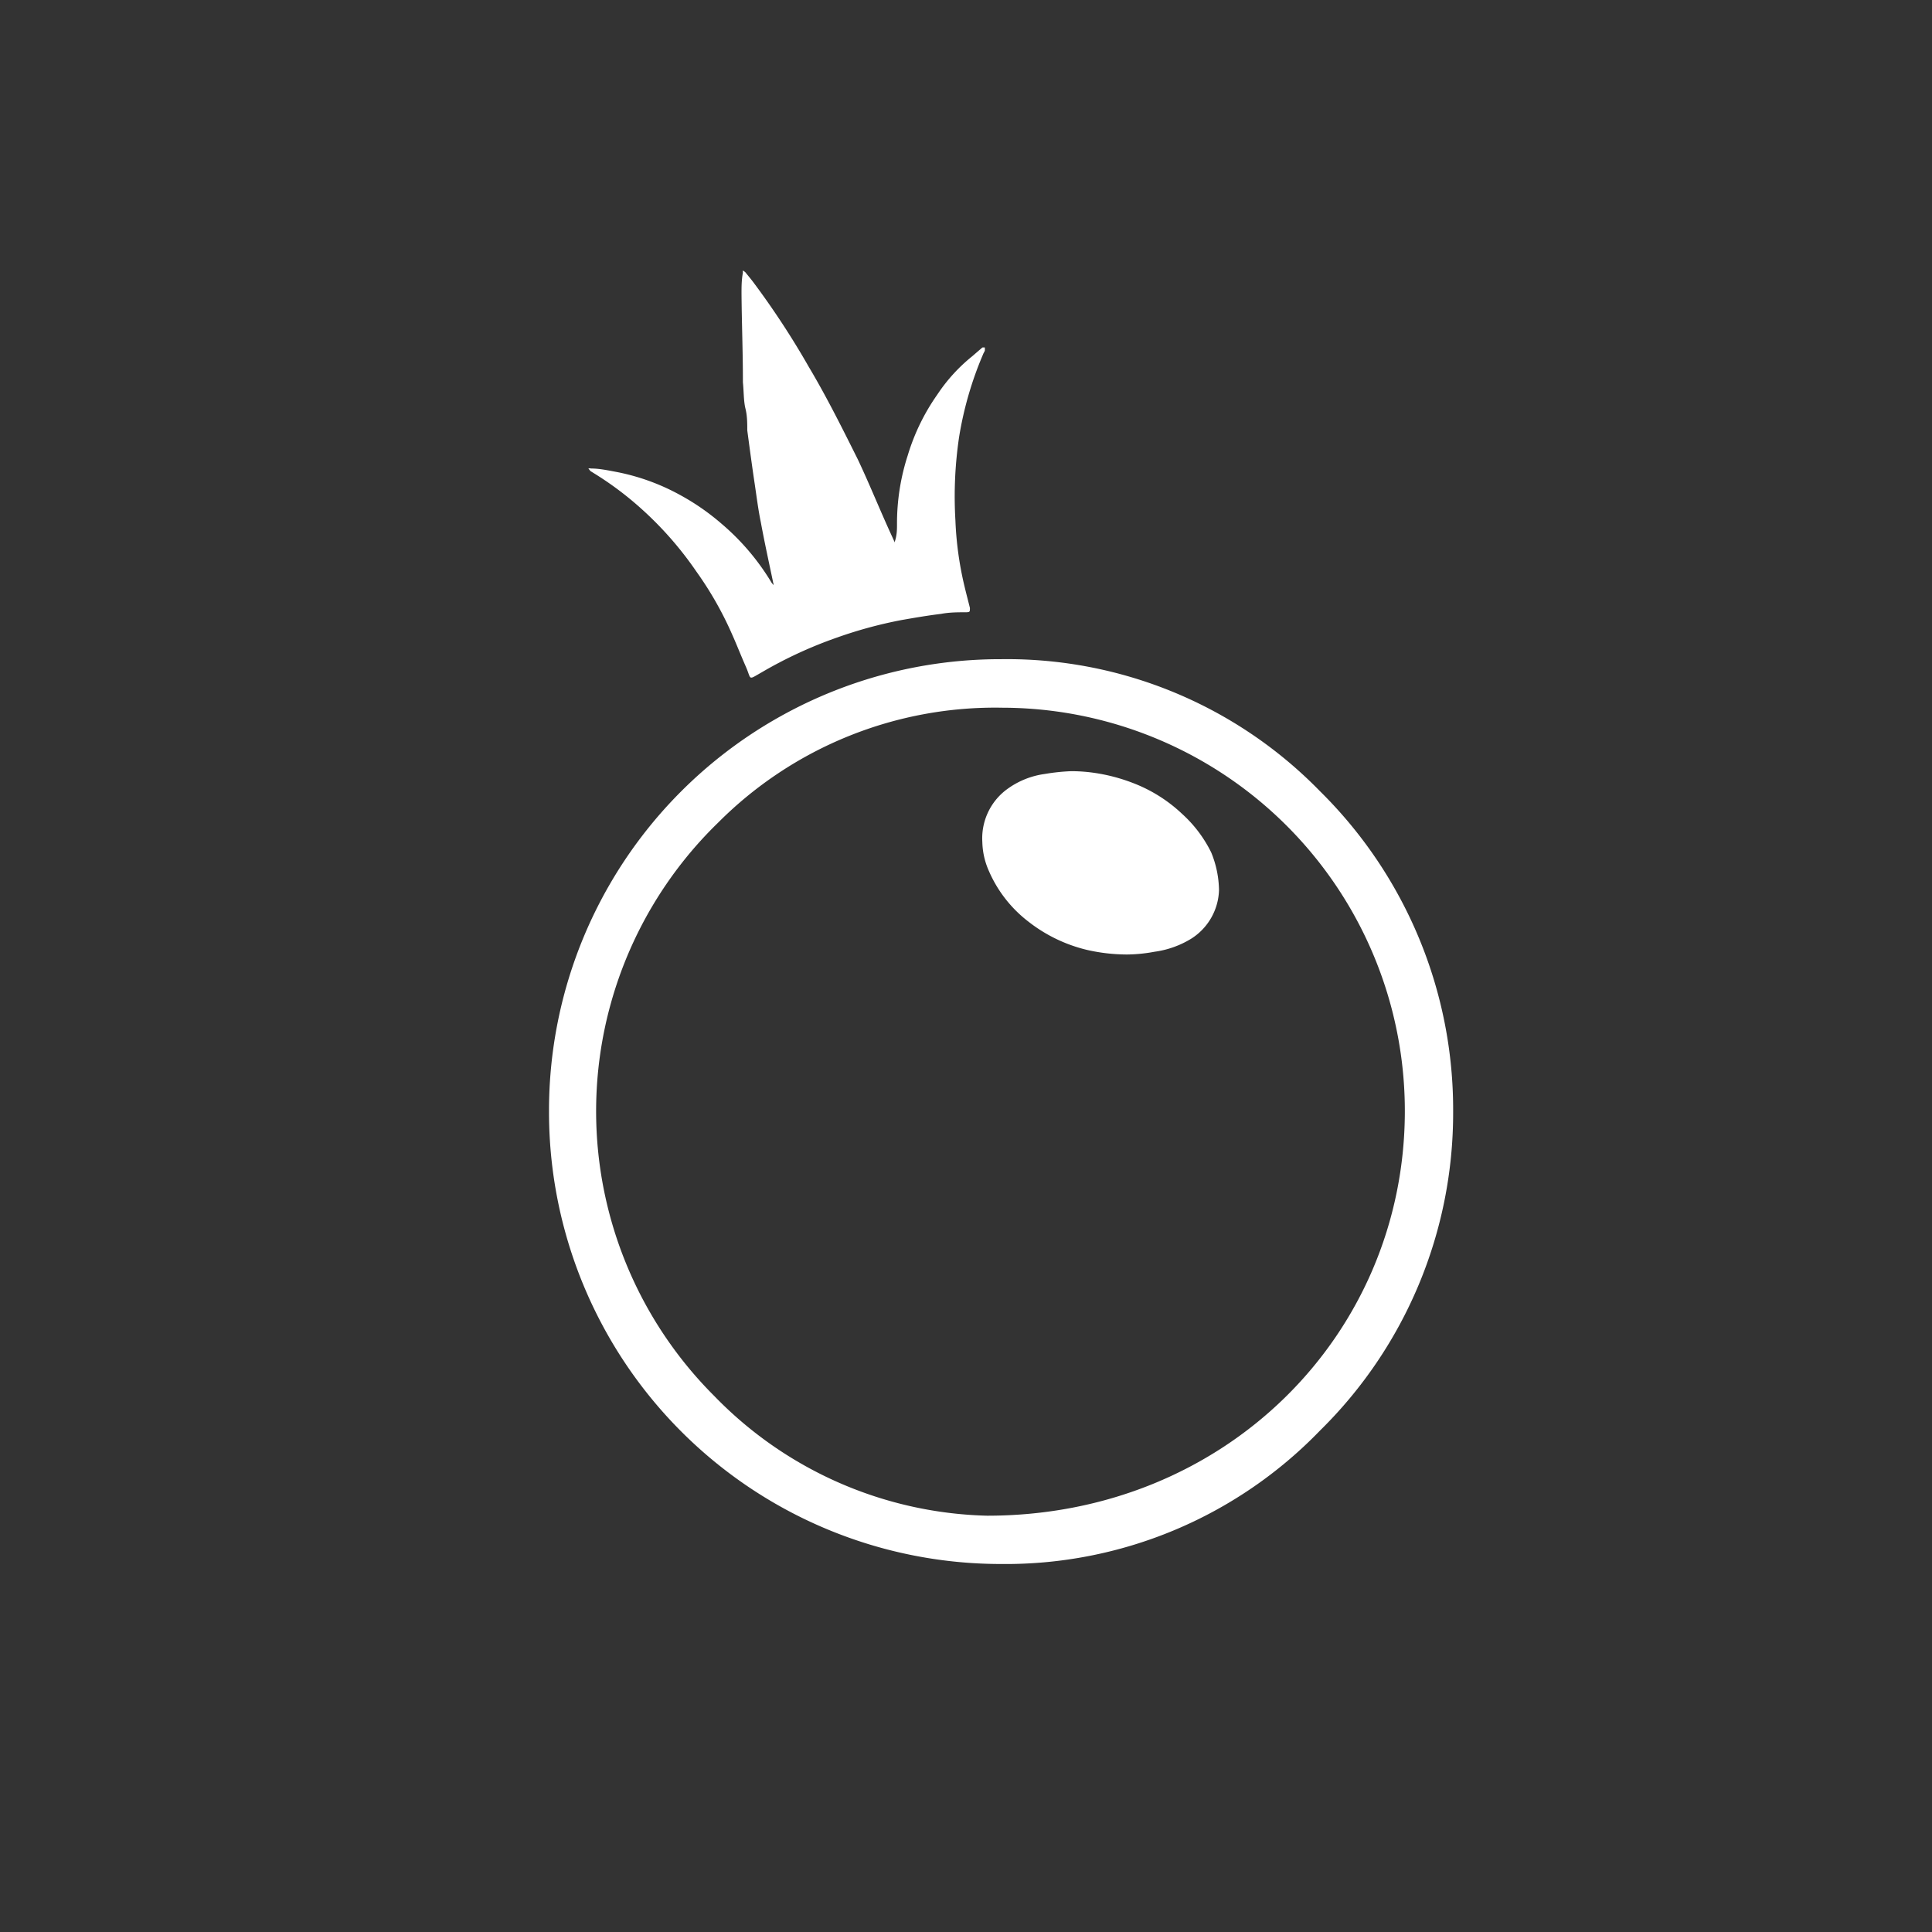 <svg id="Layer_1" data-name="Layer 1" xmlns="http://www.w3.org/2000/svg" viewBox="0 0 84 84"><rect x="0" y="0" width="84" height="84" fill="#333333" stroke="none"/><defs><style>.cls-1{fill:#fff;}</style></defs><g id="BkITHh.tif"><path class="cls-1" d="M63.18,48.34A19.35,19.35,0,0,1,57.39,62.2,19,19,0,0,1,43.53,68,19.65,19.65,0,0,1,23.87,48.3,19.62,19.62,0,0,1,43.52,28.66,19,19,0,0,1,57.39,34.4,19.44,19.44,0,0,1,63.18,48.34ZM42.92,65.9c10.36,0,18.13-7.87,18.16-17.54A17.53,17.53,0,0,0,43.59,30.77a17,17,0,0,0-12.37,5,17.49,17.49,0,0,0-.17,24.92A17.1,17.1,0,0,0,42.92,65.9Z"/><path class="cls-1" d="M39,22.79a9.61,9.61,0,0,1,.47-3,9.17,9.17,0,0,1,1.28-2.63,7.33,7.33,0,0,1,1.52-1.67l.44-.38a.35.35,0,0,1,.11,0s0,.08,0,.12-.06.12-.08.18A15.38,15.38,0,0,0,41.7,19a17.64,17.64,0,0,0-.16,3.63,14.73,14.73,0,0,0,.38,2.8c.08.34.17.68.25,1,0,.17,0,.18-.14.19-.37,0-.75,0-1.11.07-.58.07-1.16.17-1.73.27a18.88,18.88,0,0,0-2.77.75,18.63,18.63,0,0,0-3.3,1.52c-.62.35-.44.33-.69-.24s-.39-.94-.6-1.41a15.14,15.14,0,0,0-1.56-2.74,15.19,15.19,0,0,0-2.33-2.67,14.22,14.22,0,0,0-2.11-1.59l-.16-.1s-.06-.08-.09-.11a.25.25,0,0,1,.12,0c.34,0,.68.07,1,.13a9.45,9.45,0,0,1,2.83,1,10.2,10.2,0,0,1,1.84,1.27,10.33,10.33,0,0,1,2.18,2.57s0,0,.06.07,0-.07,0-.11c-.18-.86-.37-1.72-.53-2.59-.12-.58-.19-1.17-.28-1.76-.11-.74-.21-1.49-.31-2.24,0-.31,0-.63-.08-.95s-.07-.76-.11-1.14c0,0,0-.07,0-.1,0-1.24-.05-2.49-.06-3.74,0-.3,0-.61.06-.92a.47.47,0,0,1,0-.1l.1.07c.12.15.24.29.36.45a35.81,35.81,0,0,1,2.41,3.68c.78,1.31,1.46,2.68,2.12,4,.54,1.14,1,2.3,1.53,3.44l.08.18,0,.05a.21.21,0,0,0,0-.07C39,23.28,39,23,39,22.79Z"/><path class="cls-1" d="M53,38.71a2.59,2.59,0,0,1-1.22,2.11,4.1,4.1,0,0,1-1.58.56A6.83,6.83,0,0,1,49,41.5a7.87,7.87,0,0,1-1.74-.2,6.63,6.63,0,0,1-2.56-1.24A5.55,5.55,0,0,1,43,37.88a3.27,3.27,0,0,1-.29-1.27,2.65,2.65,0,0,1,1-2.24,3.59,3.59,0,0,1,1.72-.72,8.82,8.82,0,0,1,1.14-.12,7,7,0,0,1,.92.06,7.72,7.72,0,0,1,1.76.45,6.46,6.46,0,0,1,2.15,1.35,5.58,5.58,0,0,1,1.26,1.67A4.45,4.45,0,0,1,53,38.71Z"/></g></svg>